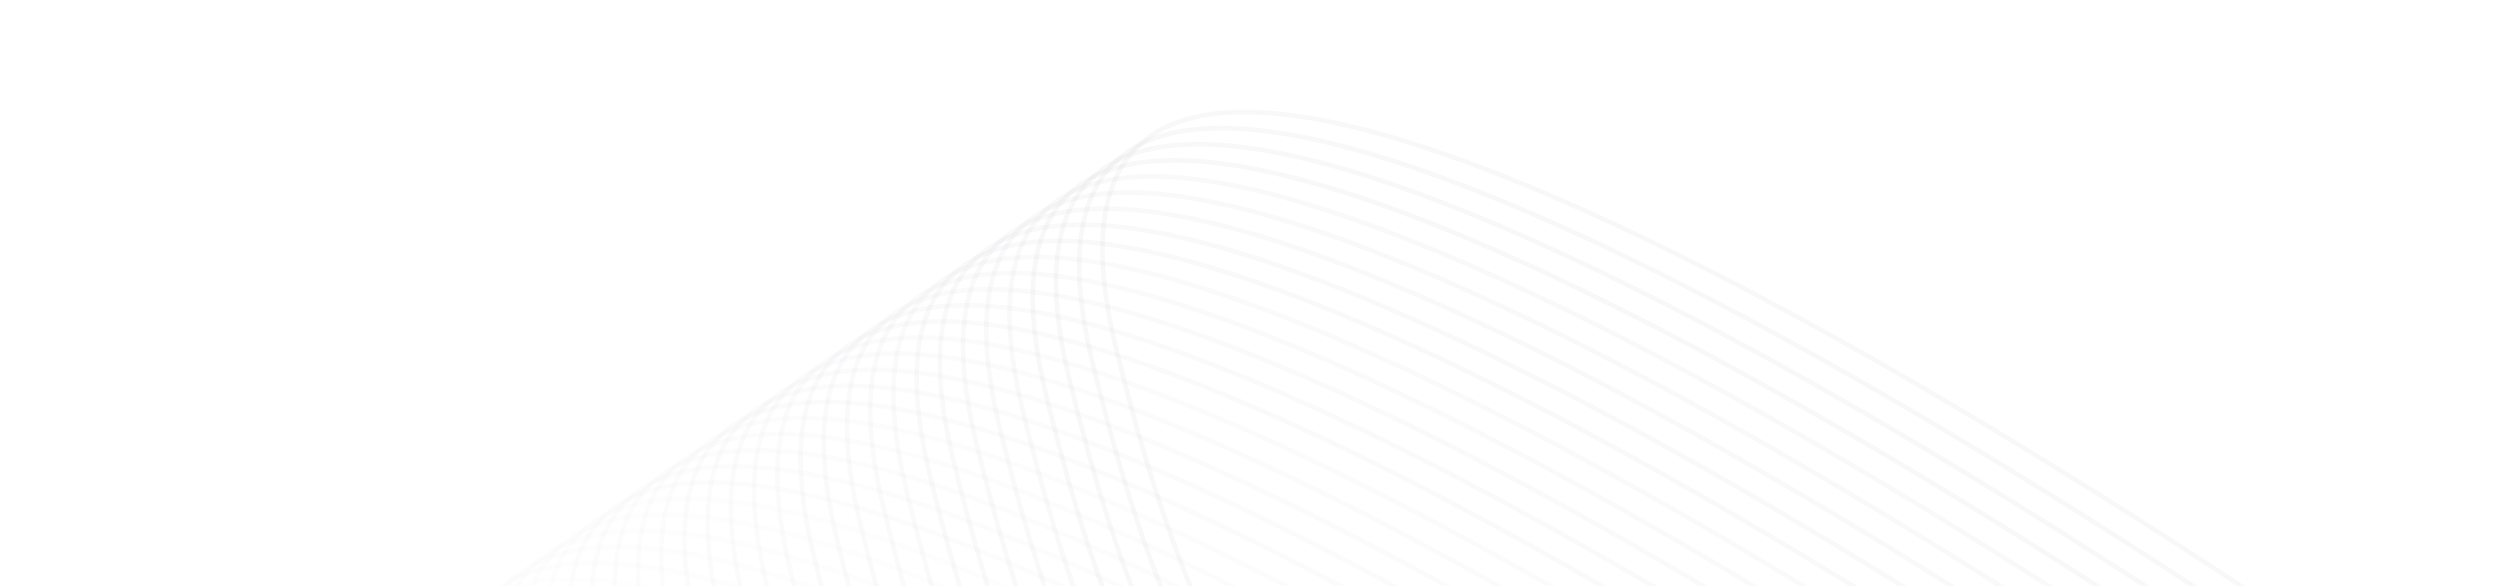 <?xml version="1.0" encoding="UTF-8"?> <svg xmlns="http://www.w3.org/2000/svg" width="1075" height="252" viewBox="0 0 1075 252" fill="none"> <g clip-path="url(#clip0)"> <path opacity="0.026" d="M301.37 647.845C299.079 646.469 296.184 645.695 292.897 645.3C289.605 644.903 285.852 644.88 281.802 645.054C277.749 645.227 273.366 645.6 268.811 646.005C268.302 646.05 267.791 646.096 267.277 646.142C263.191 646.506 258.979 646.882 254.724 647.157C245.139 647.774 235.42 647.869 226.639 646.167C217.868 644.468 210.099 640.991 204.333 634.513C138.195 560.221 113.445 464.797 100.829 414.301C91.758 377.991 93.023 352.879 101.902 336.59C110.738 320.383 127.268 312.654 149.442 311.47C171.637 310.285 199.323 315.676 230.127 325.554C260.916 335.427 294.745 349.756 329.203 366.383C398.118 399.637 469.474 442.046 523.921 476.261C551.142 493.368 574.133 508.423 590.473 519.259C597.228 523.738 602.847 527.496 607.159 530.381C608.062 530.985 608.908 531.55 609.695 532.076C611.966 533.595 613.75 534.784 615.005 535.608C615.632 536.019 616.132 536.343 616.497 536.572C616.679 536.686 616.834 536.781 616.957 536.853C617.05 536.907 617.203 536.995 617.341 537.045C636.621 544.04 658.405 564.253 673.989 590.408C689.561 616.544 698.825 648.419 693.303 678.615C687.785 708.792 668.964 729.311 647.385 737.526C625.81 745.74 601.471 741.674 584.706 722.644C567.599 703.227 553.305 690.411 539.433 681.371C525.551 672.326 512.133 667.09 496.818 662.787C492.732 661.639 488.153 662.207 483.258 663.956C478.36 665.706 473.06 668.669 467.478 672.428C456.897 679.553 445.143 689.65 432.992 700.088C432.328 700.658 431.663 701.23 430.997 701.802C418.113 712.864 404.818 724.16 391.921 732.721C378.999 741.299 366.631 747.023 355.595 747.131C344.66 747.237 336.912 741.944 331.121 733.643C325.298 725.296 321.499 713.958 318.557 702.163C317.089 696.275 315.841 690.301 314.659 684.556C314.555 684.049 314.451 683.543 314.347 683.04C313.281 677.848 312.257 672.866 311.166 668.364C309.969 663.431 308.679 659.025 307.137 655.517C305.607 652.034 303.763 649.282 301.37 647.845Z" stroke="#180F36" stroke-opacity="0.03" stroke-width="2"></path> <path opacity="0.051" d="M311.355 640.92C309.063 639.545 306.168 638.771 302.882 638.375C299.589 637.979 295.837 637.956 291.786 638.129C287.734 638.303 283.351 638.676 278.796 639.081C278.287 639.126 277.776 639.171 277.262 639.217C273.176 639.582 268.964 639.958 264.709 640.232C255.124 640.85 245.405 640.944 236.623 639.243C227.853 637.544 220.084 634.066 214.317 627.589C148.179 553.297 123.43 457.872 110.814 407.376C101.743 371.067 103.008 345.954 111.887 329.666C120.723 313.458 137.252 305.73 159.427 304.546C181.622 303.36 209.308 308.752 240.112 318.63C270.901 328.503 304.73 342.832 339.188 359.459C408.103 392.713 479.459 435.121 533.906 469.337C561.127 486.443 584.117 501.499 600.458 512.334C607.213 516.814 612.832 520.572 617.144 523.456C618.047 524.06 618.893 524.626 619.68 525.152C621.951 526.67 623.735 527.859 624.99 528.683C625.617 529.095 626.117 529.419 626.482 529.648C626.664 529.762 626.819 529.857 626.942 529.928C627.035 529.983 627.188 530.07 627.326 530.121C646.606 537.115 668.39 557.328 683.974 583.484C699.546 609.619 708.81 641.495 703.288 671.691C697.77 701.868 678.949 722.387 657.37 730.602C635.795 738.815 611.456 734.749 594.691 715.72C577.584 696.303 563.29 683.486 549.417 674.447C535.536 665.402 522.118 660.166 506.803 655.863C502.717 654.715 498.138 655.283 493.243 657.031C488.345 658.781 483.045 661.744 477.463 665.503C466.881 672.629 455.128 682.726 442.977 693.164C442.313 693.734 441.648 694.306 440.982 694.878C428.097 705.94 414.803 717.236 401.906 725.797C388.984 734.374 376.616 740.098 365.58 740.206C354.644 740.313 346.897 735.019 341.106 726.719C335.283 718.371 331.484 707.034 328.542 695.238C327.074 689.351 325.825 683.377 324.644 677.632C324.539 677.125 324.436 676.619 324.332 676.115C323.266 670.924 322.242 665.941 321.151 661.44C319.954 656.506 318.664 652.101 317.122 648.592C315.592 645.11 313.748 642.357 311.355 640.92Z" stroke="#180F36" stroke-opacity="0.03" stroke-width="2"></path> <path opacity="0.077" d="M321.339 633.996C319.048 632.62 316.153 631.846 312.867 631.45C309.574 631.054 305.821 631.031 301.771 631.205C297.719 631.378 293.335 631.751 288.781 632.156C288.271 632.201 287.76 632.247 287.247 632.292C283.161 632.657 278.948 633.033 274.694 633.308C265.109 633.925 255.389 634.02 246.608 632.318C237.838 630.619 230.069 627.141 224.302 620.664C158.164 546.372 133.415 450.948 120.799 400.452C111.727 364.142 112.992 339.03 121.872 322.741C130.708 306.534 147.237 298.805 169.412 297.621C191.607 296.436 219.293 301.827 250.097 311.705C280.886 321.578 314.715 335.907 349.173 352.534C418.088 385.788 489.443 428.197 543.891 462.412C571.112 479.519 594.102 494.574 610.442 505.409C617.198 509.889 622.816 513.647 627.128 516.531C628.032 517.136 628.877 517.701 629.664 518.227C631.936 519.745 633.719 520.935 634.975 521.759C635.602 522.17 636.102 522.494 636.467 522.723C636.649 522.837 636.803 522.932 636.926 523.003C637.02 523.058 637.172 523.146 637.31 523.196C656.591 530.191 678.375 550.403 693.959 576.559C709.531 602.695 718.794 634.57 713.273 664.766C707.755 694.943 688.934 715.462 667.354 723.677C645.78 731.891 621.441 727.824 604.676 708.795C587.569 689.378 573.275 676.562 559.402 667.522C545.521 658.477 532.103 653.241 516.788 648.938C512.701 647.79 508.123 648.358 503.228 650.107C498.33 651.857 493.03 654.819 487.447 658.579C476.866 665.704 465.112 675.801 452.962 686.239C452.298 686.809 451.633 687.381 450.966 687.953C438.082 699.015 424.787 710.311 411.89 718.872C398.969 727.45 386.601 733.174 375.564 733.282C364.629 733.388 356.882 728.095 351.091 719.794C345.268 711.446 341.468 700.109 338.527 688.313C337.059 682.426 335.81 676.452 334.628 670.707C334.524 670.2 334.42 669.694 334.317 669.19C333.25 663.999 332.227 659.017 331.135 654.515C329.939 649.582 328.649 645.176 327.107 641.667C325.577 638.185 323.733 635.432 321.339 633.996Z" stroke="#180F36" stroke-opacity="0.03" stroke-width="2"></path> <path opacity="0.103" d="M331.325 627.071C329.033 625.695 326.138 624.921 322.852 624.526C319.559 624.129 315.807 624.106 311.756 624.28C307.704 624.454 303.32 624.826 298.766 625.231C298.257 625.276 297.746 625.322 297.232 625.368C293.146 625.732 288.934 626.108 284.679 626.383C275.094 627.001 265.375 627.095 256.593 625.393C247.823 623.694 240.054 620.217 234.287 613.739C168.149 539.447 143.4 444.023 130.784 393.527C121.713 357.217 122.978 332.105 131.857 315.817C140.693 299.609 157.222 291.88 179.397 290.696C201.592 289.511 229.278 294.902 260.082 304.78C290.871 314.653 324.7 328.983 359.158 345.61C428.073 378.863 499.429 421.272 553.876 455.488C581.097 472.594 604.087 487.649 620.428 498.485C627.183 502.964 632.802 506.722 637.114 509.607C638.017 510.211 638.863 510.776 639.65 511.303C641.921 512.821 643.705 514.01 644.96 514.834C645.587 515.245 646.087 515.569 646.452 515.798C646.634 515.912 646.789 516.007 646.912 516.079C647.005 516.133 647.157 516.221 647.295 516.271C666.576 523.266 688.36 543.479 703.944 569.634C719.516 595.77 728.78 627.645 723.258 657.841C717.74 688.018 698.919 708.537 677.34 716.752C655.765 724.966 631.426 720.9 614.661 701.87C597.554 682.453 583.26 669.637 569.387 660.597C555.506 651.552 542.088 646.316 526.773 642.013C522.687 640.866 518.108 641.433 513.213 643.182C508.315 644.932 503.015 647.895 497.433 651.654C486.851 658.779 475.098 668.876 462.947 679.314C462.283 679.885 461.618 680.456 460.952 681.028C448.067 692.09 434.773 703.386 421.876 711.947C408.954 720.525 396.586 726.249 385.55 726.357C374.614 726.463 366.867 721.17 361.076 712.869C355.253 704.522 351.454 693.184 348.512 681.389C347.044 675.501 345.795 669.527 344.614 663.782C344.509 663.275 344.405 662.769 344.302 662.266C343.236 657.074 342.212 652.092 341.121 647.59C339.924 642.657 338.634 638.251 337.092 634.743C335.562 631.26 333.718 628.508 331.325 627.071Z" stroke="#180F36" stroke-opacity="0.03" stroke-width="2"></path> <path opacity="0.128" d="M341.309 620.146C339.018 618.771 336.123 617.996 332.837 617.601C329.544 617.204 325.791 617.181 321.741 617.355C317.689 617.529 313.305 617.901 308.751 618.306C308.241 618.351 307.73 618.397 307.217 618.443C303.131 618.808 298.918 619.184 294.664 619.458C285.079 620.076 275.359 620.17 266.578 618.469C257.808 616.769 250.039 613.292 244.272 606.814C178.134 532.522 153.385 437.098 140.769 386.602C131.697 350.292 132.962 325.18 141.842 308.892C150.678 292.684 167.207 284.956 189.382 283.771C211.577 282.586 239.262 287.978 270.067 297.856C300.856 307.728 334.685 322.058 369.143 338.685C438.058 371.939 509.413 414.347 563.861 448.563C591.082 465.669 614.072 480.724 630.412 491.56C637.168 496.04 642.786 499.798 647.098 502.682C648.002 503.286 648.847 503.852 649.634 504.378C651.906 505.896 653.689 507.085 654.945 507.909C655.572 508.321 656.072 508.644 656.437 508.873C656.619 508.988 656.773 509.082 656.896 509.154C656.99 509.208 657.142 509.296 657.28 509.346C676.561 516.341 698.345 536.554 713.929 562.709C729.501 588.845 738.764 620.72 733.243 650.916C727.725 681.093 708.904 701.612 687.324 709.828C665.75 718.041 641.411 713.975 624.646 694.946C607.538 675.529 593.244 662.712 579.372 653.673C565.491 644.627 552.073 639.391 536.758 635.089C532.671 633.941 528.093 634.508 523.198 636.257C518.3 638.007 513 640.97 507.417 644.729C496.836 651.854 485.082 661.952 472.932 672.389C472.268 672.96 471.603 673.531 470.936 674.103C458.052 685.165 444.757 696.461 431.86 705.022C418.939 713.6 406.571 719.324 395.534 719.432C384.599 719.539 376.852 714.245 371.061 705.944C365.238 697.597 361.438 686.259 358.497 674.464C357.028 668.577 355.78 662.602 354.598 656.858C354.494 656.35 354.39 655.845 354.287 655.341C353.22 650.15 352.197 645.167 351.105 640.666C349.909 635.732 348.619 631.326 347.077 627.818C345.547 624.335 343.703 621.583 341.309 620.146Z" stroke="#180F36" stroke-opacity="0.03" stroke-width="2"></path> <path opacity="0.154" d="M351.294 613.221C349.003 611.846 346.108 611.071 342.822 610.676C339.529 610.28 335.776 610.256 331.726 610.43C327.673 610.604 323.29 610.977 318.735 611.381C318.226 611.427 317.715 611.472 317.202 611.518C313.116 611.883 308.903 612.259 304.648 612.533C295.064 613.151 285.344 613.245 276.563 611.544C267.793 609.845 260.024 606.367 254.257 599.889C188.119 525.597 163.37 430.173 150.754 379.677C141.682 343.368 142.947 318.255 151.827 301.967C160.663 285.759 177.192 278.031 199.366 276.847C221.562 275.661 249.247 281.053 280.052 290.931C310.84 300.803 344.67 315.133 379.128 331.76C448.043 365.014 519.398 407.422 573.846 441.638C601.067 458.744 624.057 473.8 640.397 484.635C647.153 489.115 652.771 492.873 657.083 495.757C657.986 496.361 658.832 496.927 659.619 497.453C661.89 498.971 663.674 500.16 664.929 500.984C665.556 501.396 666.057 501.719 666.422 501.949C666.604 502.063 666.758 502.157 666.881 502.229C666.975 502.283 667.127 502.371 667.265 502.421C686.546 509.416 708.33 529.629 723.914 555.784C739.485 581.92 748.749 613.795 743.228 643.991C737.709 674.168 718.888 694.688 697.309 702.903C675.735 711.116 651.396 707.05 634.63 688.021C617.523 668.604 603.229 655.787 589.357 646.748C575.476 637.703 562.058 632.466 546.742 628.164C542.656 627.016 538.078 627.584 533.183 629.332C528.285 631.082 522.985 634.045 517.402 637.804C506.821 644.93 495.067 655.027 482.917 665.464C482.253 666.035 481.588 666.606 480.921 667.179C468.037 678.24 454.742 689.536 441.845 698.097C428.923 706.675 416.556 712.399 405.519 712.507C394.584 712.614 386.836 707.32 381.046 699.019C375.223 690.672 371.423 679.335 368.482 667.539C367.013 661.652 365.765 655.678 364.583 649.933C364.479 649.425 364.375 648.92 364.272 648.416C363.205 643.225 362.182 638.242 361.09 633.741C359.894 628.807 358.604 624.402 357.062 620.893C355.531 617.411 353.688 614.658 351.294 613.221Z" stroke="#180F36" stroke-opacity="0.03" stroke-width="2"></path> <path opacity="0.179" d="M361.279 606.297C358.988 604.921 356.093 604.147 352.807 603.752C349.514 603.355 345.761 603.332 341.711 603.506C337.658 603.68 333.275 604.052 328.72 604.457C328.211 604.502 327.7 604.548 327.187 604.594C323.101 604.958 318.888 605.335 314.633 605.609C305.048 606.227 295.329 606.321 286.548 604.62C277.777 602.92 270.008 599.443 264.242 592.965C198.104 518.673 173.354 423.249 160.738 372.753C151.667 336.443 152.932 311.331 161.811 295.043C170.647 278.835 187.177 271.107 209.351 269.922C231.547 268.737 259.232 274.128 290.037 284.006C320.825 293.879 354.655 308.209 389.112 324.836C458.027 358.089 529.383 400.498 583.83 434.714C611.052 451.82 634.042 466.875 650.382 477.711C657.137 482.19 662.756 485.948 667.068 488.833C667.971 489.437 668.817 490.003 669.604 490.529C671.875 492.047 673.659 493.236 674.914 494.06C675.541 494.471 676.041 494.795 676.406 495.024C676.588 495.138 676.743 495.233 676.866 495.305C676.959 495.359 677.112 495.447 677.25 495.497C696.531 502.492 718.315 522.705 733.898 548.86C749.47 574.996 758.734 606.871 753.212 637.067C747.694 667.244 728.873 687.763 707.294 695.979C685.72 704.192 661.381 700.126 644.615 681.097C627.508 661.679 613.214 648.863 599.342 639.824C585.46 630.778 572.042 625.542 556.727 621.24C552.641 620.092 548.062 620.659 543.167 622.408C538.269 624.158 532.969 627.121 527.387 630.88C516.806 638.005 505.052 648.103 492.902 658.54C492.238 659.111 491.572 659.682 490.906 660.254C478.022 671.316 464.727 682.612 451.83 691.173C438.908 699.751 426.541 705.475 415.504 705.583C404.569 705.69 396.821 700.396 391.031 692.095C385.208 683.748 381.408 672.41 378.466 660.615C376.998 654.727 375.75 648.753 374.568 643.008C374.464 642.501 374.36 641.995 374.256 641.492C373.19 636.3 372.167 631.318 371.075 626.816C369.878 621.883 368.589 617.477 367.047 613.969C365.516 610.486 363.673 607.734 361.279 606.297Z" stroke="#180F36" stroke-opacity="0.03" stroke-width="2"></path> <path opacity="0.205" d="M371.264 599.372C368.973 597.997 366.078 597.222 362.792 596.827C359.499 596.431 355.746 596.407 351.696 596.581C347.643 596.755 343.26 597.127 338.705 597.532C338.196 597.577 337.685 597.623 337.172 597.669C333.086 598.034 328.873 598.41 324.618 598.684C315.033 599.302 305.314 599.396 296.533 597.695C287.762 595.995 279.993 592.518 274.227 586.04C208.089 511.748 183.339 416.324 170.723 365.828C161.652 329.518 162.917 304.406 171.797 288.118C180.632 271.91 197.162 264.182 219.336 262.997C241.532 261.812 269.217 267.204 300.022 277.082C330.81 286.954 364.64 301.284 399.097 317.911C468.013 351.165 539.368 393.573 593.815 427.789C621.037 444.895 644.027 459.951 660.367 470.786C667.123 475.266 672.741 479.024 677.053 481.908C677.956 482.512 678.802 483.078 679.589 483.604C681.86 485.122 683.644 486.311 684.899 487.135C685.526 487.547 686.026 487.87 686.391 488.099C686.573 488.214 686.728 488.308 686.851 488.38C686.945 488.434 687.097 488.522 687.235 488.572C706.516 495.567 728.3 515.78 743.883 541.935C759.455 568.071 768.719 599.946 763.197 630.142C757.679 660.319 738.858 680.839 717.279 689.054C695.705 697.267 671.366 693.201 654.6 674.172C637.493 654.755 623.199 641.938 609.327 632.899C595.445 623.853 582.027 618.617 566.712 614.315C562.626 613.167 558.047 613.734 553.153 615.483C548.254 617.233 542.955 620.196 537.372 623.955C526.791 631.081 515.037 641.178 502.887 651.615C502.223 652.186 501.557 652.757 500.891 653.329C488.007 664.391 474.712 675.687 461.815 684.248C448.893 692.826 436.526 698.55 425.489 698.658C414.554 698.765 406.806 693.471 401.016 685.17C395.193 676.823 391.393 665.486 388.451 653.69C386.983 647.803 385.735 641.828 384.553 636.084C384.449 635.576 384.345 635.071 384.241 634.567C383.175 629.376 382.152 624.393 381.06 619.892C379.863 614.958 378.574 610.552 377.032 607.044C375.501 603.562 373.658 600.809 371.264 599.372Z" stroke="#180F36" stroke-opacity="0.03" stroke-width="2"></path> <path opacity="0.231" d="M381.249 592.447C378.958 591.072 376.063 590.298 372.776 589.902C369.484 589.506 365.731 589.483 361.681 589.656C357.628 589.83 353.245 590.203 348.69 590.607C348.181 590.653 347.67 590.698 347.156 590.744C343.071 591.109 338.858 591.485 334.603 591.759C325.018 592.377 315.299 592.471 306.518 590.77C297.747 589.071 289.978 585.593 284.212 579.116C218.074 504.823 193.324 409.399 180.708 358.903C171.637 322.594 172.902 297.481 181.781 281.193C190.617 264.985 207.147 257.257 229.321 256.073C251.517 254.887 279.202 260.279 310.007 270.157C340.795 280.03 374.624 294.359 409.082 310.986C477.997 344.24 549.353 386.648 603.8 420.864C631.021 437.97 654.012 453.026 670.352 463.861C677.107 468.341 682.726 472.099 687.038 474.983C687.941 475.587 688.787 476.153 689.574 476.679C691.845 478.197 693.629 479.386 694.884 480.21C695.511 480.622 696.011 480.946 696.376 481.175C696.558 481.289 696.713 481.383 696.836 481.455C696.929 481.51 697.082 481.597 697.22 481.647C716.5 488.642 738.284 508.855 753.868 535.011C769.44 561.146 778.704 593.021 773.182 623.217C767.664 653.394 748.843 673.914 727.264 682.129C705.689 690.342 681.351 686.276 664.585 667.247C647.478 647.83 633.184 635.013 619.312 625.974C605.43 616.929 592.012 611.692 576.697 607.39C572.611 606.242 568.032 606.81 563.137 608.558C558.239 610.308 552.939 613.271 547.357 617.03C536.776 624.156 525.022 634.253 512.871 644.691C512.207 645.261 511.542 645.833 510.876 646.405C497.992 657.467 484.697 668.762 471.8 677.323C458.878 685.901 446.51 691.625 435.474 691.733C424.539 691.84 416.791 686.546 411 678.245C405.177 669.898 401.378 658.561 398.436 646.765C396.968 640.878 395.72 634.904 394.538 629.159C394.434 628.651 394.33 628.146 394.226 627.642C393.16 622.451 392.136 617.468 391.045 612.967C389.848 608.033 388.558 603.628 387.016 600.119C385.486 596.637 383.642 593.884 381.249 592.447Z" stroke="#180F36" stroke-opacity="0.03" stroke-width="2"></path> <path opacity="0.256" d="M391.234 585.522C388.943 584.147 386.048 583.373 382.761 582.977C379.469 582.581 375.716 582.558 371.666 582.731C367.613 582.905 363.23 583.278 358.675 583.683C358.166 583.728 357.655 583.773 357.141 583.819C353.056 584.184 348.843 584.56 344.588 584.834C335.003 585.452 325.284 585.546 316.503 583.845C307.732 582.146 299.963 578.668 294.197 572.191C228.059 497.899 203.309 402.474 190.693 351.978C181.622 315.669 182.887 290.556 191.766 274.268C200.602 258.06 217.132 250.332 239.306 249.148C261.502 247.962 289.187 253.354 319.991 263.232C350.78 273.105 384.609 287.434 419.067 304.061C487.982 337.315 559.338 379.724 613.785 413.939C641.006 431.045 663.997 446.101 680.337 456.936C687.092 461.416 692.711 465.174 697.023 468.058C697.926 468.662 698.772 469.228 699.559 469.754C701.83 471.272 703.614 472.462 704.869 473.285C705.496 473.697 705.996 474.021 706.361 474.25C706.543 474.364 706.698 474.459 706.821 474.53C706.914 474.585 707.067 474.673 707.205 474.723C726.485 481.717 748.269 501.93 763.853 528.086C779.425 554.221 788.689 586.097 783.167 616.293C777.649 646.47 758.828 666.989 737.249 675.204C715.674 683.417 691.336 679.351 674.57 660.322C657.463 640.905 643.169 628.089 629.297 619.049C615.415 610.004 601.997 604.768 586.682 600.465C582.596 599.317 578.017 599.885 573.122 601.634C568.224 603.383 562.924 606.346 557.342 610.106C546.761 617.231 535.007 627.328 522.856 637.766C522.192 638.336 521.527 638.908 520.861 639.48C507.977 650.542 494.682 661.838 481.785 670.399C468.863 678.976 456.495 684.7 445.459 684.808C434.524 684.915 426.776 679.621 420.985 671.321C415.162 662.973 411.363 651.636 408.421 639.84C406.953 633.953 405.705 627.979 404.523 622.234C404.419 621.727 404.315 621.221 404.211 620.717C403.145 615.526 402.121 610.543 401.03 606.042C399.833 601.109 398.543 596.703 397.001 593.194C395.471 589.712 393.627 586.959 391.234 585.522Z" stroke="#180F36" stroke-opacity="0.03" stroke-width="2"></path> <path opacity="0.282" d="M401.218 578.598C398.927 577.222 396.032 576.448 392.746 576.052C389.453 575.656 385.701 575.633 381.65 575.807C377.598 575.98 373.214 576.353 368.66 576.758C368.151 576.803 367.639 576.849 367.126 576.894C363.04 577.259 358.827 577.635 354.573 577.91C344.988 578.527 335.268 578.622 326.487 576.92C317.717 575.221 309.948 571.744 304.181 565.266C238.043 490.974 213.294 395.55 200.678 345.054C191.606 308.744 192.871 283.632 201.751 267.343C210.587 251.136 227.116 243.407 249.291 242.223C271.486 241.038 299.172 246.429 329.976 256.307C360.765 266.18 394.594 280.509 429.052 297.136C497.967 330.39 569.323 372.799 623.77 407.014C650.991 424.121 673.981 439.176 690.322 450.011C697.077 454.491 702.695 458.249 707.008 461.133C707.911 461.738 708.757 462.303 709.544 462.829C711.815 464.348 713.599 465.537 714.854 466.361C715.481 466.772 715.981 467.096 716.346 467.325C716.528 467.439 716.682 467.534 716.805 467.605C716.899 467.66 717.051 467.748 717.189 467.798C736.47 474.793 758.254 495.005 773.838 521.161C789.41 547.297 798.673 579.172 793.152 609.368C787.634 639.545 768.813 660.064 747.233 668.279C725.659 676.493 701.32 672.426 684.555 653.397C667.448 633.98 653.154 621.164 639.281 612.124C625.4 603.079 611.982 597.843 596.667 593.54C592.581 592.392 588.002 592.96 583.107 594.709C578.209 596.459 572.909 599.421 567.327 603.181C556.745 610.306 544.991 620.403 532.841 630.841C532.177 631.411 531.512 631.983 530.846 632.555C517.961 643.617 504.666 654.913 491.77 663.474C478.848 672.052 466.48 677.776 455.444 677.884C444.508 677.99 436.761 672.697 430.97 664.396C425.147 656.049 421.347 644.711 418.406 632.916C416.938 627.028 415.689 621.054 414.508 615.309C414.403 614.802 414.299 614.296 414.196 613.793C413.13 608.601 412.106 603.619 411.014 599.117C409.818 594.184 408.528 589.778 406.986 586.269C405.456 582.787 403.612 580.035 401.218 578.598Z" stroke="#180F36" stroke-opacity="0.03" stroke-width="2"></path> <path opacity="0.308" d="M411.204 571.673C408.912 570.298 406.017 569.524 402.731 569.128C399.438 568.732 395.686 568.709 391.635 568.882C387.583 569.056 383.2 569.429 378.645 569.833C378.136 569.879 377.625 569.924 377.111 569.97C373.025 570.335 368.813 570.711 364.558 570.985C354.973 571.603 345.254 571.697 336.472 569.996C327.702 568.297 319.933 564.819 314.166 558.342C248.028 484.049 223.279 388.625 210.663 338.129C201.592 301.82 202.857 276.707 211.736 260.419C220.572 244.211 237.101 236.483 259.276 235.299C281.471 234.113 309.157 239.505 339.961 249.383C370.75 259.256 404.579 273.585 439.037 290.212C507.952 323.466 579.308 365.874 633.755 400.09C660.976 417.196 683.966 432.252 700.307 443.087C707.062 447.567 712.681 451.325 716.993 454.209C717.896 454.813 718.742 455.379 719.529 455.905C721.8 457.423 723.584 458.612 724.839 459.436C725.466 459.848 725.966 460.172 726.331 460.401C726.513 460.515 726.668 460.61 726.791 460.681C726.884 460.736 727.037 460.823 727.175 460.873C746.455 467.868 768.239 488.081 783.823 514.237C799.395 540.372 808.659 572.248 803.137 602.444C797.619 632.62 778.798 653.14 757.219 661.355C735.644 669.568 711.305 665.502 694.54 646.473C677.433 627.056 663.139 614.239 649.266 605.2C635.385 596.155 621.967 590.918 606.652 586.616C602.566 585.468 597.987 586.036 593.092 587.784C588.194 589.534 582.894 592.497 577.312 596.256C566.73 603.382 554.977 613.479 542.826 623.917C542.162 624.487 541.497 625.059 540.831 625.631C527.946 636.693 514.652 647.988 501.755 656.55C488.833 665.127 476.465 670.851 465.429 670.959C454.493 671.066 446.746 665.772 440.955 657.472C435.132 649.124 431.333 637.787 428.391 625.991C426.923 620.104 425.674 614.13 424.493 608.385C424.388 607.878 424.285 607.372 424.181 606.868C423.115 601.677 422.091 596.694 421 592.193C419.803 587.259 418.513 582.854 416.971 579.345C415.441 575.863 413.597 573.11 411.204 571.673Z" stroke="#180F36" stroke-opacity="0.03" stroke-width="2"></path> <path opacity="0.333" d="M421.188 564.748C418.897 563.373 416.002 562.599 412.716 562.203C409.423 561.807 405.67 561.784 401.62 561.957C397.568 562.131 393.184 562.504 388.63 562.909C388.12 562.954 387.609 563 387.096 563.045C383.01 563.41 378.797 563.786 374.543 564.06C364.958 564.678 355.238 564.773 346.457 563.071C337.687 561.372 329.918 557.894 324.151 551.417C258.013 477.125 233.264 381.7 220.648 331.205C211.576 294.895 212.841 269.783 221.721 253.494C230.557 237.287 247.086 229.558 269.261 228.374C291.456 227.189 319.142 232.58 349.946 242.458C380.735 252.331 414.564 266.66 449.022 283.287C517.937 316.541 589.292 358.95 643.74 393.165C670.961 410.272 693.951 425.327 710.291 436.162C717.047 440.642 722.665 444.4 726.977 447.284C727.881 447.888 728.726 448.454 729.513 448.98C731.785 450.498 733.568 451.688 734.824 452.512C735.451 452.923 735.951 453.247 736.316 453.476C736.498 453.59 736.652 453.685 736.775 453.756C736.869 453.811 737.021 453.899 737.159 453.949C756.44 460.943 778.224 481.156 793.808 507.312C809.38 533.447 818.643 565.323 813.122 595.519C807.604 625.696 788.783 646.215 767.203 654.43C745.629 662.644 721.29 658.577 704.525 639.548C687.418 620.131 673.124 607.315 659.251 598.275C645.37 589.23 631.952 583.994 616.637 579.691C612.55 578.543 607.972 579.111 603.077 580.86C598.179 582.61 592.879 585.572 587.296 589.332C576.715 596.457 564.961 606.554 552.811 616.992C552.147 617.562 551.482 618.134 550.815 618.706C537.931 629.768 524.636 641.064 511.739 649.625C498.818 658.202 486.45 663.927 475.413 664.034C464.478 664.141 456.731 658.848 450.94 650.547C445.117 642.199 441.317 630.862 438.376 619.066C436.908 613.179 435.659 607.205 434.477 601.46C434.373 600.953 434.269 600.447 434.166 599.943C433.099 594.752 432.076 589.77 430.984 585.268C429.788 580.335 428.498 575.929 426.956 572.42C425.426 568.938 423.582 566.185 421.188 564.748Z" stroke="#180F36" stroke-opacity="0.03" stroke-width="2"></path> <path opacity="0.359" d="M431.173 557.824C428.882 556.448 425.987 555.674 422.701 555.279C419.408 554.882 415.655 554.859 411.605 555.033C407.552 555.206 403.169 555.579 398.614 555.984C398.105 556.029 397.594 556.075 397.081 556.121C392.995 556.485 388.782 556.861 384.527 557.136C374.943 557.753 365.223 557.848 356.442 556.146C347.672 554.447 339.903 550.97 334.136 544.492C267.998 470.2 243.249 374.776 230.633 324.28C221.561 287.97 222.826 262.858 231.706 246.569C240.542 230.362 257.071 222.633 279.245 221.449C301.441 220.264 329.126 225.655 359.931 235.533C390.719 245.406 424.549 259.735 459.007 276.363C527.922 309.616 599.277 352.025 653.725 386.24C680.946 403.347 703.936 418.402 720.276 429.238C727.032 433.717 732.65 437.475 736.962 440.36C737.865 440.964 738.711 441.529 739.498 442.055C741.769 443.574 743.553 444.763 744.808 445.587C745.435 445.998 745.936 446.322 746.301 446.551C746.483 446.665 746.637 446.76 746.76 446.832C746.854 446.886 747.006 446.974 747.144 447.024C766.425 454.019 788.209 474.232 803.793 500.387C819.365 526.523 828.628 558.398 823.107 588.594C817.588 618.771 798.768 639.29 777.188 647.505C755.614 655.719 731.275 651.653 714.509 632.623C697.402 613.206 683.108 600.39 669.236 591.35C655.355 582.305 641.937 577.069 626.621 572.766C622.535 571.618 617.957 572.186 613.062 573.935C608.164 575.685 602.864 578.648 597.281 582.407C586.7 589.532 574.946 599.629 562.796 610.067C562.132 610.637 561.467 611.209 560.8 611.781C547.916 622.843 534.621 634.139 521.724 642.7C508.802 651.278 496.435 657.002 485.398 657.11C474.463 657.216 466.715 651.923 460.925 643.622C455.102 635.275 451.302 623.937 448.361 612.142C446.892 606.254 445.644 600.28 444.462 594.535C444.358 594.028 444.254 593.522 444.151 593.019C443.084 587.827 442.061 582.845 440.969 578.343C439.773 573.41 438.483 569.004 436.941 565.496C435.41 562.013 433.567 559.261 431.173 557.824Z" stroke="#180F36" stroke-opacity="0.03" stroke-width="2"></path> <path opacity="0.385" d="M441.158 550.899C438.867 549.523 435.972 548.749 432.686 548.354C429.393 547.957 425.64 547.934 421.59 548.108C417.537 548.282 413.154 548.654 408.599 549.059C408.09 549.104 407.579 549.15 407.066 549.196C402.98 549.561 398.767 549.937 394.512 550.211C384.928 550.829 375.208 550.923 366.427 549.222C357.657 547.522 349.887 544.045 344.121 537.567C277.983 463.275 253.233 367.851 240.618 317.355C231.546 281.045 232.811 255.933 241.691 239.645C250.526 223.437 267.056 215.709 289.23 214.524C311.426 213.339 339.111 218.73 369.916 228.608C400.704 238.481 434.534 252.811 468.992 269.438C537.907 302.692 609.262 345.1 663.709 379.316C690.931 396.422 713.921 411.477 730.261 422.313C737.017 426.792 742.635 430.55 746.947 433.435C747.85 434.039 748.696 434.605 749.483 435.131C751.754 436.649 753.538 437.838 754.793 438.662C755.42 439.073 755.92 439.397 756.286 439.626C756.467 439.741 756.622 439.835 756.745 439.907C756.839 439.961 756.991 440.049 757.129 440.099C776.41 447.094 798.194 467.307 813.777 493.462C829.349 519.598 838.613 551.473 833.091 581.669C827.573 611.846 808.752 632.365 787.173 640.581C765.599 648.794 741.26 644.728 724.494 625.699C707.387 606.282 693.093 593.465 679.221 584.426C665.339 575.38 651.921 570.144 636.606 565.842C632.52 564.694 627.941 565.261 623.047 567.01C618.148 568.76 612.849 571.723 607.266 575.482C596.685 582.607 584.931 592.705 572.781 603.142C572.117 603.713 571.451 604.284 570.785 604.856C557.901 615.918 544.606 627.214 531.709 635.775C518.787 644.353 506.42 650.077 495.383 650.185C484.448 650.292 476.7 644.998 470.91 636.697C465.087 628.35 461.287 617.012 458.345 605.217C456.877 599.33 455.629 593.355 454.447 587.61C454.343 587.103 454.239 586.597 454.136 586.094C453.069 580.902 452.046 575.92 450.954 571.419C449.758 566.485 448.468 562.079 446.926 558.571C445.395 555.088 443.552 552.336 441.158 550.899Z" stroke="#180F36" stroke-opacity="0.03" stroke-width="2"></path> <path opacity="0.41" d="M451.143 543.974C448.852 542.599 445.957 541.825 442.671 541.429C439.378 541.033 435.625 541.01 431.575 541.183C427.522 541.357 423.139 541.73 418.584 542.134C418.075 542.18 417.564 542.225 417.051 542.271C412.965 542.636 408.752 543.012 404.497 543.286C394.913 543.904 385.193 543.998 376.412 542.297C367.642 540.598 359.873 537.12 354.106 530.643C287.968 456.351 263.219 360.926 250.603 310.43C241.531 274.121 242.796 249.008 251.676 232.72C260.512 216.512 277.041 208.784 299.215 207.6C321.411 206.414 349.096 211.806 379.901 221.684C410.689 231.557 444.519 245.886 478.977 262.513C547.892 295.767 619.247 338.175 673.695 372.391C700.916 389.497 723.906 404.553 740.246 415.388C747.002 419.868 752.62 423.626 756.932 426.51C757.835 427.114 758.681 427.68 759.468 428.206C761.739 429.724 763.523 430.913 764.778 431.737C765.405 432.149 765.906 432.473 766.271 432.702C766.453 432.816 766.607 432.911 766.73 432.982C766.824 433.037 766.976 433.124 767.114 433.174C786.395 440.169 808.179 460.382 823.763 486.538C839.334 512.673 848.598 544.549 843.077 574.745C837.558 604.921 818.737 625.441 797.158 633.656C775.584 641.869 751.245 637.803 734.479 618.774C717.372 599.357 703.078 586.54 689.206 577.501C675.325 568.456 661.907 563.219 646.591 558.917C642.505 557.769 637.927 558.337 633.032 560.085C628.134 561.835 622.834 564.798 617.251 568.557C606.67 575.683 594.916 585.78 582.766 596.218C582.102 596.788 581.437 597.36 580.77 597.932C567.886 608.994 554.591 620.29 541.694 628.851C528.772 637.428 516.405 643.152 505.368 643.26C494.433 643.367 486.685 638.073 480.895 629.773C475.072 621.425 471.272 610.088 468.331 598.292C466.862 592.405 465.614 586.431 464.432 580.686C464.328 580.179 464.224 579.673 464.121 579.169C463.054 573.978 462.031 568.995 460.939 564.494C459.743 559.56 458.453 555.155 456.911 551.646C455.38 548.164 453.537 545.411 451.143 543.974Z" stroke="#180F36" stroke-opacity="0.03" stroke-width="2"></path> <path opacity="0.436" d="M461.128 537.05C458.837 535.674 455.942 534.9 452.656 534.504C449.363 534.108 445.61 534.085 441.56 534.259C437.507 534.432 433.124 534.805 428.569 535.21C428.06 535.255 427.549 535.301 427.036 535.346C422.95 535.711 418.737 536.087 414.482 536.361C404.897 536.979 395.178 537.074 386.397 535.372C377.626 533.673 369.857 530.195 364.091 523.718C297.953 449.426 273.203 354.001 260.587 303.506C251.516 267.196 252.781 242.084 261.66 225.795C270.496 209.588 287.026 201.859 309.2 200.675C331.396 199.49 359.081 204.881 389.886 214.759C420.674 224.632 454.504 238.961 488.961 255.588C557.876 288.842 629.232 331.251 683.679 365.466C710.901 382.573 733.891 397.628 750.231 408.463C756.986 412.943 762.605 416.701 766.917 419.585C767.82 420.189 768.666 420.755 769.453 421.281C771.724 422.799 773.508 423.989 774.763 424.813C775.39 425.224 775.89 425.548 776.255 425.777C776.437 425.891 776.592 425.986 776.715 426.057C776.808 426.112 776.961 426.2 777.099 426.25C796.38 433.244 818.164 453.457 833.747 479.613C849.319 505.748 858.583 537.624 853.061 567.82C847.543 597.997 828.722 618.516 807.143 626.731C785.569 634.945 761.23 630.878 744.464 611.849C727.357 592.432 713.063 579.616 699.191 570.576C685.309 561.531 671.891 556.295 656.576 551.992C652.49 550.844 647.911 551.412 643.016 553.161C638.118 554.911 632.818 557.873 627.236 561.633C616.655 568.758 604.901 578.855 592.751 589.293C592.087 589.863 591.421 590.435 590.755 591.007C577.871 602.069 564.576 613.365 551.679 621.926C538.757 630.503 526.39 636.228 515.353 636.335C504.418 636.442 496.67 631.149 490.88 622.848C485.057 614.5 481.257 603.163 478.315 591.367C476.847 585.48 475.599 579.506 474.417 573.761C474.313 573.254 474.209 572.748 474.105 572.244C473.039 567.053 472.016 562.071 470.924 557.569C469.727 552.636 468.438 548.23 466.896 544.721C465.365 541.239 463.522 538.486 461.128 537.05Z" stroke="#180F36" stroke-opacity="0.03" stroke-width="2"></path> <path opacity="0.462" d="M471.113 530.125C468.822 528.75 465.927 527.975 462.641 527.58C459.348 527.183 455.595 527.16 451.545 527.334C447.492 527.508 443.109 527.88 438.554 528.285C438.045 528.33 437.534 528.376 437.021 528.422C432.935 528.787 428.722 529.163 424.467 529.437C414.882 530.055 405.163 530.149 396.382 528.448C387.611 526.748 379.842 523.271 374.076 516.793C307.938 442.501 283.188 347.077 270.572 296.581C261.501 260.271 262.766 235.159 271.645 218.871C280.481 202.663 297.011 194.935 319.185 193.75C341.381 192.565 369.066 197.957 399.871 207.835C430.659 217.707 464.488 232.037 498.946 248.664C567.861 281.918 639.217 324.326 693.664 358.542C720.885 375.648 743.876 390.703 760.216 401.539C766.971 406.019 772.59 409.777 776.902 412.661C777.805 413.265 778.651 413.831 779.438 414.357C781.709 415.875 783.493 417.064 784.748 417.888C785.375 418.3 785.875 418.623 786.24 418.852C786.422 418.967 786.577 419.061 786.7 419.133C786.793 419.187 786.946 419.275 787.084 419.325C806.364 426.32 828.148 446.533 843.732 472.688C859.304 498.824 868.568 530.699 863.046 560.895C857.528 591.072 838.707 611.591 817.128 619.807C795.553 628.02 771.215 623.954 754.449 604.925C737.342 585.508 723.048 572.691 709.176 563.652C695.294 554.606 681.876 549.37 666.561 545.068C662.475 543.92 657.896 544.487 653.001 546.236C648.103 547.986 642.803 550.949 637.221 554.708C626.64 561.833 614.886 571.931 602.735 582.368C602.071 582.939 601.406 583.51 600.74 584.082C587.856 595.144 574.561 606.44 561.664 615.001C548.742 623.579 536.374 629.303 525.338 629.411C514.403 629.518 506.655 624.224 500.864 615.923C495.042 607.576 491.242 596.238 488.3 584.443C486.832 578.556 485.584 572.581 484.402 566.837C484.298 566.329 484.194 565.824 484.09 565.32C483.024 560.129 482 555.146 480.909 550.645C479.712 545.711 478.422 541.305 476.88 537.797C475.35 534.314 473.506 531.562 471.113 530.125Z" stroke="#180F36" stroke-opacity="0.03" stroke-width="2"></path> <path opacity="0.487" d="M481.098 523.2C478.806 521.825 475.911 521.05 472.625 520.655C469.332 520.259 465.58 520.235 461.529 520.409C457.477 520.583 453.093 520.956 448.539 521.36C448.03 521.406 447.518 521.451 447.005 521.497C442.919 521.862 438.706 522.238 434.452 522.512C424.867 523.13 415.147 523.224 406.366 521.523C397.596 519.824 389.827 516.346 384.06 509.868C317.922 435.576 293.173 340.152 280.557 289.656C271.485 253.347 272.75 228.234 281.63 211.946C290.466 195.738 306.995 188.01 329.17 186.826C351.365 185.64 379.051 191.032 409.855 200.91C440.644 210.782 474.473 225.112 508.931 241.739C577.846 274.993 649.202 317.401 703.649 351.617C730.87 368.723 753.86 383.779 770.201 394.614C776.956 399.094 782.574 402.852 786.887 405.736C787.79 406.34 788.636 406.906 789.423 407.432C791.694 408.95 793.478 410.139 794.733 410.963C795.36 411.375 795.86 411.698 796.225 411.928C796.407 412.042 796.562 412.136 796.685 412.208C796.778 412.262 796.93 412.35 797.068 412.4C816.349 419.395 838.133 439.608 853.717 465.763C869.289 491.899 878.553 523.774 873.031 553.97C867.513 584.147 848.692 604.667 827.112 612.882C805.538 621.095 781.199 617.029 764.434 598C747.327 578.583 733.033 565.766 719.16 556.727C705.279 547.682 691.861 542.445 676.546 538.143C672.46 536.995 667.881 537.563 662.986 539.311C658.088 541.061 652.788 544.024 647.206 547.783C636.624 554.909 624.87 565.006 612.72 575.443C612.056 576.014 611.391 576.585 610.725 577.158C597.84 588.219 584.545 599.515 571.649 608.076C558.727 616.654 546.359 622.378 535.323 622.486C524.387 622.593 516.64 617.299 510.849 608.998C505.026 600.651 501.226 589.314 498.285 577.518C496.817 571.631 495.568 565.657 494.387 559.912C494.282 559.404 494.178 558.899 494.075 558.395C493.009 553.204 491.985 548.221 490.893 543.72C489.697 538.786 488.407 534.381 486.865 530.872C485.335 527.39 483.491 524.637 481.098 523.2Z" stroke="#180F36" stroke-opacity="0.03" stroke-width="2"></path> <path opacity="0.513" d="M491.083 516.276C488.791 514.9 485.896 514.126 482.61 513.73C479.317 513.334 475.565 513.311 471.514 513.485C467.462 513.658 463.079 514.031 458.524 514.436C458.015 514.481 457.504 514.527 456.99 514.572C452.904 514.937 448.692 515.313 444.437 515.588C434.852 516.205 425.133 516.3 416.351 514.598C407.581 512.899 399.812 509.422 394.045 502.944C327.908 428.652 303.158 333.228 290.542 282.732C281.471 246.422 282.736 221.31 291.615 205.021C300.451 188.814 316.98 181.085 339.155 179.901C361.35 178.716 389.036 184.107 419.84 193.985C450.629 203.858 484.458 218.187 518.916 234.814C587.831 268.068 659.187 310.477 713.634 344.692C740.855 361.799 763.845 376.854 780.186 387.689C786.941 392.169 792.56 395.927 796.872 398.811C797.775 399.416 798.621 399.981 799.408 400.507C801.679 402.026 803.463 403.215 804.718 404.039C805.345 404.45 805.845 404.774 806.21 405.003C806.392 405.117 806.547 405.212 806.67 405.283C806.763 405.338 806.916 405.426 807.054 405.476C826.334 412.471 848.118 432.683 863.702 458.839C879.274 484.975 888.538 516.85 883.016 547.046C877.498 577.223 858.677 597.742 837.098 605.957C815.523 614.171 791.184 610.104 774.419 591.075C757.312 571.658 743.018 558.842 729.145 549.802C715.264 540.757 701.846 535.521 686.531 531.218C682.445 530.07 677.866 530.638 672.971 532.387C668.073 534.137 662.773 537.099 657.191 540.859C646.609 547.984 634.856 558.081 622.705 568.519C622.041 569.089 621.376 569.661 620.71 570.233C607.825 581.295 594.531 592.591 581.634 601.152C568.712 609.73 556.344 615.454 545.308 615.562C534.372 615.668 526.625 610.375 520.834 602.074C515.011 593.726 511.212 582.389 508.27 570.593C506.802 564.706 505.554 558.732 504.372 552.987C504.267 552.48 504.164 551.974 504.06 551.471C502.994 546.279 501.97 541.297 500.879 536.795C499.682 531.862 498.392 527.456 496.85 523.947C495.32 520.465 493.476 517.713 491.083 516.276Z" stroke="#180F36" stroke-opacity="0.03" stroke-width="2"></path> <path opacity="0.538" d="M501.067 509.351C498.776 507.975 495.881 507.201 492.595 506.806C489.302 506.409 485.55 506.386 481.499 506.56C477.447 506.734 473.063 507.106 468.509 507.511C468 507.556 467.488 507.602 466.975 507.648C462.889 508.012 458.676 508.389 454.422 508.663C444.837 509.281 435.117 509.375 426.336 507.673C417.566 505.974 409.797 502.497 404.03 496.019C337.892 421.727 313.143 326.303 300.527 275.807C291.455 239.497 292.72 214.385 301.6 198.097C310.436 181.889 326.965 174.16 349.14 172.976C371.335 171.791 399.021 177.182 429.825 187.06C460.614 196.933 494.443 211.263 528.901 227.89C597.816 261.143 669.172 303.552 723.619 337.768C750.84 354.874 773.83 369.929 790.171 380.765C796.926 385.244 802.544 389.002 806.857 391.887C807.76 392.491 808.606 393.057 809.393 393.583C811.664 395.101 813.448 396.29 814.703 397.114C815.33 397.525 815.83 397.849 816.195 398.078C816.377 398.192 816.531 398.287 816.654 398.359C816.748 398.413 816.9 398.501 817.038 398.551C836.319 405.546 858.103 425.759 873.687 451.914C889.259 478.05 898.522 509.925 893.001 540.121C887.483 570.298 868.662 590.817 847.082 599.032C825.508 607.246 801.169 603.18 784.404 584.151C767.297 564.733 753.003 551.917 739.13 542.877C725.249 533.832 711.831 528.596 696.516 524.294C692.43 523.146 687.851 523.713 682.956 525.462C678.058 527.212 672.758 530.175 667.176 533.934C656.594 541.059 644.84 551.156 632.69 561.594C632.026 562.165 631.361 562.736 630.695 563.308C617.81 574.37 604.515 585.666 591.619 594.227C578.697 602.805 566.329 608.529 555.293 608.637C544.357 608.744 536.61 603.45 530.819 595.149C524.996 586.802 521.196 575.464 518.255 563.669C516.787 557.781 515.538 551.807 514.357 546.062C514.252 545.555 514.148 545.049 514.045 544.546C512.979 539.354 511.955 534.372 510.863 529.87C509.667 524.937 508.377 520.531 506.835 517.023C505.305 513.54 503.461 510.788 501.067 509.351Z" stroke="#180F36" stroke-opacity="0.03" stroke-width="2"></path> <path opacity="0.564" d="M511.052 502.426C508.761 501.051 505.866 500.276 502.58 499.881C499.287 499.485 495.534 499.461 491.484 499.635C487.432 499.809 483.048 500.181 478.494 500.586C477.984 500.631 477.473 500.677 476.96 500.723C472.874 501.088 468.661 501.464 464.407 501.738C454.822 502.356 445.102 502.45 436.321 500.749C427.551 499.049 419.782 495.572 414.015 489.094C347.877 414.802 323.128 319.378 310.512 268.882C301.44 232.572 302.705 207.46 311.585 191.172C320.421 174.964 336.95 167.236 359.125 166.051C381.32 164.866 409.006 170.258 439.81 180.136C470.599 190.008 504.428 204.338 538.886 220.965C607.801 254.219 679.156 296.627 733.604 330.843C760.825 347.949 783.815 363.005 800.155 373.84C806.911 378.32 812.529 382.078 816.841 384.962C817.745 385.566 818.59 386.132 819.377 386.658C821.649 388.176 823.432 389.365 824.688 390.189C825.315 390.601 825.815 390.924 826.18 391.153C826.362 391.268 826.516 391.362 826.639 391.434C826.733 391.488 826.885 391.576 827.023 391.626C846.304 398.621 868.088 418.834 883.672 444.989C899.244 471.125 908.507 503 902.986 533.196C897.468 563.373 878.647 583.892 857.067 592.108C835.493 600.321 811.154 596.255 794.389 577.226C777.282 557.809 762.988 544.992 749.115 535.953C735.234 526.907 721.816 521.671 706.501 517.369C702.414 516.221 697.836 516.788 692.941 518.537C688.043 520.287 682.743 523.25 677.16 527.009C666.579 534.134 654.825 544.232 642.675 554.669C642.011 555.24 641.346 555.811 640.679 556.383C627.795 567.445 614.5 578.741 601.603 587.302C588.682 595.88 576.314 601.604 565.277 601.712C554.342 601.819 546.595 596.525 540.804 588.224C534.981 579.877 531.181 568.539 528.24 556.744C526.772 550.857 525.523 544.882 524.341 539.138C524.237 538.63 524.133 538.125 524.03 537.621C522.963 532.43 521.94 527.447 520.848 522.946C519.652 518.012 518.362 513.606 516.82 510.098C515.29 506.615 513.446 503.863 511.052 502.426Z" stroke="#180F36" stroke-opacity="0.03" stroke-width="2"></path> <path opacity="0.59" d="M521.037 495.501C518.746 494.126 515.851 493.352 512.565 492.956C509.272 492.56 505.519 492.537 501.469 492.71C497.416 492.884 493.033 493.257 488.478 493.662C487.969 493.707 487.458 493.752 486.945 493.798C482.859 494.163 478.646 494.539 474.391 494.813C464.807 495.431 455.087 495.525 446.306 493.824C437.536 492.125 429.766 488.647 424 482.17C357.862 407.878 333.112 312.453 320.497 261.958C311.425 225.648 312.69 200.535 321.57 184.247C330.405 168.04 346.935 160.311 369.109 159.127C391.305 157.941 418.99 163.333 449.795 173.211C480.583 183.084 514.413 197.413 548.871 214.04C617.786 247.294 689.141 289.703 743.589 323.918C770.81 341.024 793.8 356.08 810.14 366.915C816.896 371.395 822.514 375.153 826.826 378.037C827.729 378.641 828.575 379.207 829.362 379.733C831.633 381.251 833.417 382.441 834.672 383.264C835.299 383.676 835.799 384 836.165 384.229C836.346 384.343 836.501 384.438 836.624 384.509C836.718 384.564 836.87 384.652 837.008 384.702C856.289 391.696 878.073 411.909 893.657 438.065C909.228 464.2 918.492 496.076 912.971 526.272C907.452 556.449 888.631 576.968 867.052 585.183C845.478 593.396 821.139 589.33 804.373 570.301C787.266 550.884 772.972 538.068 759.1 529.028C745.218 519.983 731.8 514.747 716.485 510.444C712.399 509.296 707.82 509.864 702.926 511.613C698.027 513.362 692.728 516.325 687.145 520.085C676.564 527.21 664.81 537.307 652.66 547.745C651.996 548.315 651.33 548.887 650.664 549.459C637.78 560.521 624.485 571.817 611.588 580.378C598.666 588.955 586.299 594.679 575.262 594.787C564.327 594.894 556.579 589.6 550.789 581.3C544.966 572.952 541.166 561.615 538.224 549.819C536.756 543.932 535.508 537.958 534.326 532.213C534.222 531.706 534.118 531.2 534.015 530.696C532.948 525.505 531.925 520.522 530.833 516.021C529.637 511.088 528.347 506.682 526.805 503.173C525.274 499.691 523.431 496.938 521.037 495.501Z" stroke="#180F36" stroke-opacity="0.03" stroke-width="2"></path> <path opacity="0.615" d="M531.022 488.577C528.731 487.201 525.836 486.427 522.55 486.031C519.257 485.635 515.504 485.612 511.454 485.786C507.401 485.959 503.018 486.332 498.463 486.737C497.954 486.782 497.443 486.828 496.93 486.873C492.844 487.238 488.631 487.614 484.376 487.889C474.791 488.506 465.072 488.601 456.291 486.899C447.52 485.2 439.751 481.723 433.985 475.245C367.847 400.953 343.097 305.529 330.481 255.033C321.41 218.723 322.675 193.611 331.554 177.322C340.39 161.115 356.92 153.386 379.094 152.202C401.29 151.017 428.975 156.408 459.78 166.286C490.568 176.159 524.398 190.488 558.855 207.115C627.77 240.369 699.126 282.778 753.573 316.993C780.795 334.1 803.785 349.155 820.125 359.991C826.88 364.47 832.499 368.228 836.811 371.112C837.714 371.717 838.56 372.282 839.347 372.808C841.618 374.327 843.402 375.516 844.657 376.34C845.284 376.751 845.784 377.075 846.149 377.304C846.331 377.418 846.486 377.513 846.609 377.584C846.702 377.639 846.855 377.727 846.993 377.777C866.273 384.772 888.058 404.984 903.641 431.14C919.213 457.276 928.477 489.151 922.955 519.347C917.437 549.524 898.616 570.043 877.037 578.258C855.462 586.472 831.124 582.405 814.358 563.376C797.251 543.959 782.957 531.143 769.085 522.103C755.203 513.058 741.785 507.822 726.47 503.519C722.384 502.371 717.805 502.939 712.91 504.688C708.012 506.438 702.712 509.4 697.13 513.16C686.549 520.285 674.795 530.382 662.645 540.82C661.98 541.39 661.315 541.962 660.649 542.534C647.765 553.596 634.47 564.892 621.573 573.453C608.651 582.031 596.283 587.755 585.247 587.863C574.312 587.969 566.564 582.676 560.774 574.375C554.951 566.028 551.151 554.69 548.209 542.895C546.741 537.007 545.493 531.033 544.311 525.288C544.207 524.781 544.103 524.275 543.999 523.772C542.933 518.58 541.909 513.598 540.818 509.096C539.621 504.163 538.331 499.757 536.789 496.248C535.259 492.766 533.416 490.014 531.022 488.577Z" stroke="#180F36" stroke-opacity="0.03" stroke-width="2"></path> <path opacity="0.641" d="M541.007 481.652C538.716 480.277 535.821 479.502 532.535 479.107C529.242 478.711 525.489 478.687 521.439 478.861C517.386 479.035 513.003 479.407 508.448 479.812C507.939 479.857 507.428 479.903 506.915 479.949C502.829 480.314 498.616 480.69 494.361 480.964C484.776 481.582 475.057 481.676 466.276 479.975C457.505 478.276 449.736 474.798 443.97 468.32C377.832 394.028 353.082 298.604 340.466 248.108C331.395 211.798 332.66 186.686 341.54 170.398C350.375 154.19 366.905 146.462 389.079 145.277C411.275 144.092 438.96 149.484 469.765 159.362C500.553 169.234 534.383 183.564 568.84 200.191C637.755 233.445 709.111 275.853 763.558 310.069C790.78 327.175 813.77 342.231 830.11 353.066C836.865 357.546 842.484 361.304 846.796 364.188C847.699 364.792 848.545 365.358 849.332 365.884C851.603 367.402 853.387 368.591 854.642 369.415C855.269 369.827 855.769 370.15 856.134 370.38C856.316 370.494 856.471 370.588 856.594 370.66C856.688 370.714 856.84 370.802 856.978 370.852C876.259 377.847 898.043 398.06 913.626 424.215C929.198 450.351 938.462 482.226 932.94 512.422C927.422 542.599 908.601 563.119 887.022 571.334C865.448 579.547 841.109 575.481 824.343 556.452C807.236 537.035 792.942 524.218 779.07 515.179C765.188 506.133 751.77 500.897 736.455 496.595C732.369 495.447 727.79 496.014 722.896 497.763C717.997 499.513 712.697 502.476 707.115 506.235C696.534 513.361 684.78 523.458 672.63 533.895C671.966 534.466 671.3 535.037 670.634 535.609C657.75 546.671 644.455 557.967 631.558 566.528C618.636 575.106 606.269 580.83 595.232 580.938C584.297 581.045 576.549 575.751 570.759 567.45C564.936 559.103 561.136 547.766 558.194 535.97C556.726 530.083 555.478 524.108 554.296 518.364C554.192 517.856 554.088 517.351 553.984 516.847C552.918 511.656 551.895 506.673 550.803 502.172C549.606 497.238 548.317 492.832 546.775 489.324C545.244 485.842 543.401 483.089 541.007 481.652Z" stroke="#180F36" stroke-opacity="0.03" stroke-width="2"></path> <path opacity="0.667" d="M550.992 474.727C548.701 473.352 545.806 472.578 542.52 472.182C539.227 471.786 535.474 471.763 531.424 471.936C527.371 472.11 522.988 472.483 518.433 472.887C517.924 472.933 517.413 472.978 516.9 473.024C512.814 473.389 508.601 473.765 504.346 474.039C494.761 474.657 485.042 474.751 476.261 473.05C467.49 471.351 459.721 467.873 453.955 461.396C387.817 387.103 363.067 291.679 350.451 241.183C341.38 204.874 342.645 179.761 351.525 163.473C360.36 147.265 376.89 139.537 399.064 138.353C421.26 137.167 448.945 142.559 479.75 152.437C510.538 162.31 544.368 176.639 578.825 193.266C647.74 226.52 719.096 268.928 773.543 303.144C800.765 320.25 823.755 335.306 840.095 346.141C846.85 350.621 852.469 354.379 856.781 357.263C857.684 357.867 858.53 358.433 859.317 358.959C861.588 360.477 863.372 361.666 864.627 362.49C865.254 362.902 865.754 363.226 866.119 363.455C866.301 363.569 866.456 363.664 866.579 363.735C866.673 363.79 866.825 363.877 866.963 363.927C886.244 370.922 908.028 391.135 923.611 417.291C939.183 443.426 948.447 475.301 942.925 505.497C937.407 535.674 918.586 556.194 897.007 564.409C875.433 572.622 851.094 568.556 834.328 549.527C817.221 530.11 802.927 517.293 789.055 508.254C775.173 499.209 761.755 493.972 746.44 489.67C742.354 488.522 737.775 489.09 732.88 490.838C727.982 492.588 722.682 495.551 717.1 499.31C706.519 506.436 694.765 516.533 682.615 526.971C681.951 527.541 681.285 528.113 680.619 528.685C667.735 539.747 654.44 551.042 641.543 559.604C628.621 568.181 616.254 573.905 605.217 574.013C594.282 574.12 586.534 568.826 580.744 560.525C574.921 552.178 571.121 540.841 568.179 529.045C566.711 523.158 565.463 517.184 564.281 511.439C564.177 510.931 564.073 510.426 563.969 509.922C562.903 504.731 561.88 499.748 560.788 495.247C559.591 490.313 558.302 485.908 556.76 482.399C555.229 478.917 553.386 476.164 550.992 474.727Z" stroke="#180F36" stroke-opacity="0.03" stroke-width="2"></path> <path opacity="0.692" d="M560.977 467.802C558.686 466.427 555.79 465.653 552.504 465.257C549.212 464.861 545.459 464.838 541.408 465.011C537.356 465.185 532.973 465.558 528.418 465.963C527.909 466.008 527.398 466.053 526.884 466.099C522.798 466.464 518.586 466.84 514.331 467.114C504.746 467.732 495.027 467.826 486.245 466.125C477.475 464.426 469.706 460.948 463.94 454.471C397.802 380.179 373.052 284.754 360.436 234.259C351.365 197.949 352.63 172.836 361.509 156.548C370.345 140.341 386.874 132.612 409.049 131.428C431.244 130.243 458.93 135.634 489.734 145.512C520.523 155.385 554.352 169.714 588.81 186.341C657.725 219.595 729.081 262.004 783.528 296.219C810.749 313.326 833.74 328.381 850.08 339.216C856.835 343.696 862.454 347.454 866.766 350.338C867.669 350.942 868.515 351.508 869.302 352.034C871.573 353.552 873.357 354.742 874.612 355.565C875.239 355.977 875.739 356.301 876.104 356.53C876.286 356.644 876.441 356.739 876.564 356.81C876.657 356.865 876.81 356.953 876.948 357.003C896.228 363.997 918.012 384.21 933.596 410.366C949.168 436.501 958.432 468.377 952.91 498.573C947.392 528.75 928.571 549.269 906.992 557.484C885.417 565.698 861.078 561.631 844.313 542.602C827.206 523.185 812.912 510.369 799.039 501.329C785.158 492.284 771.74 487.048 756.425 482.745C752.339 481.597 747.76 482.165 742.865 483.914C737.967 485.663 732.667 488.626 727.085 492.386C716.504 499.511 704.75 509.608 692.599 520.046C691.935 520.616 691.27 521.188 690.604 521.76C677.72 532.822 664.425 544.118 651.528 552.679C638.606 561.256 626.238 566.981 615.202 567.088C604.266 567.195 596.519 561.901 590.728 553.601C584.905 545.253 581.106 533.916 578.164 522.12C576.696 516.233 575.448 510.259 574.266 504.514C574.161 504.007 574.058 503.501 573.954 502.997C572.888 497.806 571.864 492.823 570.773 488.322C569.576 483.389 568.286 478.983 566.744 475.474C565.214 471.992 563.37 469.239 560.977 467.802Z" stroke="#180F36" stroke-opacity="0.03" stroke-width="2"></path> <path opacity="0.718" d="M570.961 460.878C568.67 459.502 565.775 458.728 562.489 458.332C559.196 457.936 555.444 457.913 551.393 458.087C547.341 458.26 542.957 458.633 538.403 459.038C537.894 459.083 537.382 459.129 536.869 459.174C532.783 459.539 528.57 459.915 524.316 460.19C514.731 460.807 505.011 460.902 496.23 459.2C487.46 457.501 479.691 454.024 473.924 447.546C407.786 373.254 383.037 277.83 370.421 227.334C361.349 191.024 362.614 165.912 371.494 149.623C380.33 133.416 396.859 125.687 419.034 124.503C441.229 123.318 468.915 128.709 499.719 138.587C530.508 148.46 564.337 162.789 598.795 179.416C667.71 212.67 739.065 255.079 793.513 289.294C820.734 306.401 843.724 321.456 860.064 332.292C866.82 336.771 872.438 340.529 876.751 343.414C877.654 344.018 878.499 344.583 879.286 345.109C881.558 346.628 883.341 347.817 884.597 348.641C885.224 349.052 885.724 349.376 886.089 349.605C886.271 349.719 886.425 349.814 886.548 349.886C886.642 349.94 886.794 350.028 886.932 350.078C906.213 357.073 927.997 377.285 943.581 403.441C959.153 429.577 968.416 461.452 962.895 491.648C957.377 521.825 938.556 542.344 916.976 550.559C895.402 558.773 871.063 554.707 854.298 535.677C837.191 516.26 822.897 503.444 809.024 494.404C795.143 485.359 781.725 480.123 766.41 475.82C762.323 474.672 757.745 475.24 752.85 476.989C747.952 478.739 742.652 481.701 737.069 485.461C726.488 492.586 714.734 502.683 702.584 513.121C701.92 513.691 701.255 514.263 700.588 514.835C687.704 525.897 674.409 537.193 661.513 545.754C648.591 554.332 636.223 560.056 625.186 560.164C614.251 560.27 606.504 554.977 600.713 546.676C594.89 538.329 591.09 526.991 588.149 515.196C586.681 509.308 585.432 503.334 584.251 497.589C584.146 497.082 584.042 496.576 583.939 496.073C582.873 490.881 581.849 485.899 580.757 481.397C579.561 476.464 578.271 472.058 576.729 468.549C575.199 465.067 573.355 462.315 570.961 460.878Z" stroke="#180F36" stroke-opacity="0.03" stroke-width="2"></path> <path opacity="0.744" d="M580.946 453.953C578.655 452.578 575.76 451.804 572.474 451.408C569.181 451.012 565.429 450.989 561.378 451.162C557.326 451.336 552.942 451.709 548.388 452.113C547.879 452.159 547.367 452.204 546.854 452.25C542.768 452.615 538.555 452.991 534.301 453.265C524.716 453.883 514.996 453.977 506.215 452.276C497.445 450.577 489.676 447.099 483.909 440.622C417.771 366.33 393.022 270.905 380.406 220.409C371.334 184.1 372.599 158.987 381.479 142.699C390.315 126.491 406.844 118.763 429.019 117.579C451.214 116.393 478.9 121.785 509.704 131.663C540.493 141.536 574.322 155.865 608.78 172.492C677.695 205.746 749.051 248.154 803.498 282.37C830.719 299.476 853.709 314.532 870.05 325.367C876.805 329.847 882.423 333.605 886.736 336.489C887.639 337.093 888.485 337.659 889.272 338.185C891.543 339.703 893.327 340.892 894.582 341.716C895.209 342.128 895.709 342.452 896.074 342.681C896.256 342.795 896.411 342.89 896.534 342.961C896.627 343.016 896.779 343.103 896.917 343.153C916.198 350.148 937.982 370.361 953.566 396.517C969.138 422.652 978.402 454.528 972.88 484.724C967.362 514.901 948.541 535.42 926.961 543.635C905.387 551.848 881.048 547.782 864.283 528.753C847.176 509.336 832.882 496.519 819.009 487.48C805.128 478.435 791.71 473.198 776.395 468.896C772.309 467.748 767.73 468.316 762.835 470.064C757.937 471.814 752.637 474.777 747.055 478.536C736.473 485.662 724.719 495.759 712.569 506.197C711.905 506.767 711.24 507.339 710.574 507.911C697.689 518.973 684.394 530.269 671.498 538.83C658.576 547.407 646.208 553.131 635.172 553.239C624.236 553.346 616.489 548.052 610.698 539.752C604.875 531.404 601.075 520.067 598.134 508.271C596.666 502.384 595.417 496.41 594.236 490.665C594.131 490.158 594.027 489.652 593.924 489.148C592.858 483.957 591.834 478.974 590.742 474.473C589.546 469.539 588.256 465.134 586.714 461.625C585.184 458.143 583.34 455.39 580.946 453.953Z" stroke="#180F36" stroke-opacity="0.03" stroke-width="2"></path> <path opacity="0.769" d="M590.931 447.029C588.64 445.653 585.745 444.879 582.459 444.483C579.166 444.087 575.414 444.064 571.363 444.238C567.311 444.411 562.927 444.784 558.373 445.189C557.864 445.234 557.352 445.28 556.839 445.325C552.753 445.69 548.54 446.066 544.286 446.34C534.701 446.958 524.981 447.053 516.2 445.351C507.43 443.652 499.661 440.174 493.894 433.697C427.756 359.405 403.007 263.98 390.391 213.485C381.319 177.175 382.584 152.063 391.464 135.774C400.3 119.567 416.829 111.838 439.004 110.654C461.199 109.469 488.885 114.86 519.689 124.738C550.478 134.611 584.307 148.94 618.765 165.567C687.68 198.821 759.035 241.23 813.483 275.445C840.704 292.552 863.694 307.607 880.034 318.442C886.79 322.922 892.408 326.68 896.72 329.564C897.624 330.168 898.469 330.734 899.256 331.26C901.528 332.778 903.311 333.968 904.567 334.792C905.194 335.203 905.694 335.527 906.059 335.756C906.241 335.87 906.395 335.965 906.518 336.036C906.612 336.091 906.764 336.179 906.902 336.229C926.183 343.223 947.967 363.436 963.551 389.592C979.123 415.727 988.386 447.603 982.865 477.799C977.347 507.976 958.526 528.495 936.946 536.71C915.372 544.924 891.033 540.857 874.268 521.828C857.161 502.411 842.867 489.595 828.994 480.555C815.113 471.51 801.695 466.274 786.38 461.971C782.293 460.823 777.715 461.391 772.82 463.14C767.922 464.89 762.622 467.852 757.039 471.612C746.458 478.737 734.704 488.834 722.554 499.272C721.89 499.842 721.225 500.414 720.558 500.986C707.674 512.048 694.379 523.344 681.482 531.905C668.561 540.482 656.193 546.207 645.156 546.314C634.221 546.421 626.474 541.128 620.683 532.827C614.86 524.479 611.06 513.142 608.119 501.346C606.651 495.459 605.402 489.485 604.221 483.74C604.116 483.233 604.012 482.727 603.909 482.223C602.842 477.032 601.819 472.05 600.727 467.548C599.531 462.615 598.241 458.209 596.699 454.7C595.169 451.218 593.325 448.465 590.931 447.029Z" stroke="#180F36" stroke-opacity="0.03" stroke-width="2"></path> <path opacity="0.795" d="M600.916 440.103C598.625 438.728 595.73 437.954 592.444 437.558C589.151 437.162 585.398 437.139 581.348 437.312C577.295 437.486 572.912 437.859 568.357 438.264C567.848 438.309 567.337 438.354 566.824 438.4C562.738 438.765 558.525 439.141 554.271 439.415C544.686 440.033 534.966 440.127 526.185 438.426C517.415 436.727 509.646 433.249 503.879 426.772C437.741 352.48 412.992 257.055 400.376 206.56C391.304 170.25 392.569 145.137 401.449 128.849C410.285 112.642 426.814 104.913 448.988 103.729C471.184 102.544 498.869 107.935 529.674 117.813C560.462 127.686 594.292 142.015 628.75 158.642C697.665 191.896 769.02 234.305 823.468 268.52C850.689 285.627 873.679 300.682 890.019 311.517C896.775 315.997 902.393 319.755 906.705 322.639C907.608 323.243 908.454 323.809 909.241 324.335C911.512 325.853 913.296 327.043 914.552 327.866C915.179 328.278 915.679 328.602 916.044 328.831C916.226 328.945 916.38 329.04 916.503 329.111C916.597 329.166 916.749 329.254 916.887 329.304C936.168 336.298 957.952 356.511 973.536 382.667C989.108 408.802 998.371 440.678 992.85 470.874C987.331 501.051 968.511 521.57 946.931 529.785C925.357 537.999 901.018 533.932 884.253 514.903C867.145 495.486 852.851 482.67 838.979 473.63C825.098 464.585 811.68 459.349 796.364 455.046C792.278 453.898 787.7 454.466 782.805 456.215C777.907 457.965 772.607 460.927 767.024 464.687C756.443 471.812 744.689 481.909 732.539 492.347C731.875 492.917 731.21 493.489 730.543 494.061C717.659 505.123 704.364 516.419 691.467 524.98C678.546 533.557 666.178 539.282 655.141 539.389C644.206 539.496 636.459 534.202 630.668 525.902C624.845 517.554 621.045 506.217 618.104 494.421C616.635 488.534 615.387 482.56 614.205 476.815C614.101 476.308 613.997 475.802 613.894 475.298C612.827 470.107 611.804 465.124 610.712 460.623C609.516 455.69 608.226 451.284 606.684 447.775C605.153 444.293 603.31 441.54 600.916 440.103Z" stroke="#180F36" stroke-opacity="0.03" stroke-width="2"></path> <path opacity="0.821" d="M610.901 433.179C608.61 431.804 605.715 431.029 602.429 430.634C599.136 430.237 595.383 430.214 591.333 430.388C587.28 430.562 582.897 430.934 578.342 431.339C577.833 431.384 577.322 431.43 576.809 431.476C572.723 431.841 568.51 432.217 564.255 432.491C554.67 433.109 544.951 433.203 536.17 431.502C527.399 429.802 519.63 426.325 513.864 419.847C447.726 345.555 422.976 250.131 410.36 199.635C401.289 163.325 402.554 138.213 411.434 121.925C420.269 105.717 436.799 97.989 458.973 96.804C481.169 95.619 508.854 101.011 539.659 110.888C570.447 120.761 604.277 135.091 638.734 151.718C707.65 184.972 779.005 227.38 833.452 261.596C860.674 278.702 883.664 293.757 900.004 304.593C906.76 309.072 912.378 312.83 916.69 315.715C917.593 316.319 918.439 316.885 919.226 317.411C921.497 318.929 923.281 320.118 924.536 320.942C925.163 321.353 925.663 321.677 926.028 321.906C926.21 322.021 926.365 322.115 926.488 322.187C926.582 322.241 926.734 322.329 926.872 322.379C946.153 329.374 967.937 349.587 983.52 375.742C999.092 401.878 1008.36 433.753 1002.83 463.949C997.316 494.126 978.495 514.645 956.916 522.861C935.342 531.074 911.003 527.008 894.237 507.979C877.13 488.562 862.836 475.745 848.964 466.706C835.082 457.66 821.664 452.424 806.349 448.122C802.263 446.974 797.684 447.541 792.79 449.29C787.891 451.04 782.592 454.003 777.009 457.762C766.428 464.887 754.674 474.985 742.524 485.422C741.86 485.993 741.194 486.564 740.528 487.136C727.644 498.198 714.349 509.494 701.452 518.055C688.53 526.633 676.163 532.357 665.126 532.465C654.191 532.572 646.443 527.278 640.653 518.977C634.83 510.63 631.03 499.292 628.088 487.497C626.62 481.61 625.372 475.635 624.19 469.89C624.086 469.383 623.982 468.877 623.878 468.374C622.812 463.182 621.789 458.2 620.697 453.699C619.5 448.765 618.211 444.359 616.669 440.851C615.138 437.368 613.295 434.616 610.901 433.179Z" stroke="#180F36" stroke-opacity="0.03" stroke-width="2"></path> <path opacity="0.846" d="M620.886 426.254C618.595 424.879 615.7 424.105 612.414 423.709C609.121 423.313 605.368 423.29 601.318 423.463C597.265 423.637 592.882 424.01 588.327 424.414C587.818 424.46 587.307 424.505 586.794 424.551C582.708 424.916 578.495 425.292 574.24 425.566C564.656 426.184 554.936 426.278 546.155 424.577C537.385 422.878 529.615 419.4 523.849 412.923C457.711 338.631 432.961 243.206 420.346 192.71C411.274 156.401 412.539 131.288 421.419 115C430.254 98.792 446.784 91.064 468.958 89.88C491.154 88.694 518.839 94.086 549.644 103.964C580.432 113.837 614.262 128.166 648.72 144.793C717.635 178.047 788.99 220.455 843.438 254.671C870.659 271.777 893.649 286.833 909.989 297.668C916.745 302.148 922.363 305.906 926.675 308.79C927.578 309.394 928.424 309.96 929.211 310.486C931.482 312.004 933.266 313.193 934.521 314.017C935.148 314.429 935.648 314.753 936.014 314.982C936.195 315.096 936.35 315.191 936.473 315.262C936.567 315.317 936.719 315.404 936.857 315.455C956.138 322.449 977.922 342.662 993.506 368.818C1009.08 394.953 1018.34 426.829 1012.82 457.025C1007.3 487.202 988.48 507.721 966.901 515.936C945.327 524.149 920.988 520.083 904.222 501.054C887.115 481.637 872.821 468.82 858.949 459.781C845.067 450.736 831.649 445.499 816.334 441.197C812.248 440.049 807.669 440.617 802.775 442.365C797.876 444.115 792.577 447.078 786.994 450.837C776.413 457.963 764.659 468.06 752.509 478.498C751.845 479.068 751.179 479.64 750.513 480.212C737.629 491.274 724.334 502.57 711.437 511.131C698.515 519.708 686.148 525.432 675.111 525.54C664.176 525.647 656.428 520.353 650.638 512.053C644.815 503.705 641.015 492.368 638.073 480.572C636.605 474.685 635.357 468.711 634.175 462.966C634.071 462.459 633.967 461.953 633.864 461.449C632.797 456.258 631.774 451.275 630.682 446.774C629.486 441.84 628.196 437.435 626.654 433.926C625.123 430.444 623.28 427.691 620.886 426.254Z" stroke="#180F36" stroke-opacity="0.03" stroke-width="2"></path> <path opacity="0.872" d="M630.871 419.33C628.58 417.954 625.685 417.18 622.399 416.784C619.106 416.388 615.353 416.365 611.303 416.539C607.25 416.712 602.867 417.085 598.312 417.49C597.803 417.535 597.292 417.581 596.779 417.626C592.693 417.991 588.48 418.367 584.225 418.641C574.64 419.259 564.921 419.354 556.14 417.652C547.369 415.953 539.6 412.475 533.834 405.998C467.696 331.706 442.946 236.281 430.33 185.786C421.259 149.476 422.524 124.364 431.404 108.075C440.239 91.868 456.769 84.139 478.943 82.955C501.139 81.77 528.824 87.161 559.629 97.039C590.417 106.912 624.247 121.241 658.704 137.868C727.619 171.122 798.975 213.531 853.422 247.746C880.644 264.853 903.634 279.908 919.974 290.743C926.73 295.223 932.348 298.981 936.66 301.865C937.563 302.47 938.409 303.035 939.196 303.561C941.467 305.079 943.251 306.269 944.506 307.093C945.133 307.504 945.633 307.828 945.998 308.057C946.18 308.171 946.335 308.266 946.458 308.337C946.552 308.392 946.704 308.48 946.842 308.53C966.123 315.524 987.907 335.737 1003.49 361.893C1019.06 388.028 1028.33 419.904 1022.8 450.1C1017.29 480.277 998.465 500.796 976.886 509.011C955.312 517.225 930.973 513.158 914.207 494.129C897.1 474.712 882.806 461.896 868.934 452.856C855.052 443.811 841.634 438.575 826.319 434.272C822.233 433.124 817.654 433.692 812.76 435.441C807.861 437.191 802.562 440.153 796.979 443.913C786.398 451.038 774.644 461.135 762.494 471.573C761.83 472.143 761.164 472.715 760.498 473.287C747.614 484.349 734.319 495.645 721.422 504.206C708.5 512.784 696.133 518.508 685.096 518.616C674.161 518.722 666.413 513.429 660.623 505.128C654.8 496.78 651 485.443 648.058 473.647C646.59 467.76 645.342 461.786 644.16 456.041C644.056 455.534 643.952 455.028 643.848 454.524C642.782 449.333 641.759 444.351 640.667 439.849C639.47 434.916 638.181 430.51 636.639 427.001C635.108 423.519 633.265 420.766 630.871 419.33Z" stroke="#180F36" stroke-opacity="0.03" stroke-width="2"></path> <path opacity="0.897" d="M640.856 412.405C638.565 411.03 635.67 410.255 632.383 409.86C629.091 409.464 625.338 409.44 621.288 409.614C617.235 409.788 612.852 410.16 608.297 410.565C607.788 410.61 607.277 410.656 606.763 410.702C602.677 411.067 598.465 411.443 594.21 411.717C584.625 412.335 574.906 412.429 566.124 410.728C557.354 409.028 549.585 405.551 543.819 399.073C477.681 324.781 452.931 229.357 440.315 178.861C431.244 142.551 432.509 117.439 441.388 101.151C450.224 84.943 466.754 77.215 488.928 76.03C511.123 74.845 538.809 80.237 569.613 90.115C600.402 99.987 634.231 114.317 668.689 130.944C737.604 164.198 808.96 206.606 863.407 240.822C890.628 257.928 913.619 272.984 929.959 283.819C936.714 288.299 942.333 292.057 946.645 294.941C947.548 295.545 948.394 296.111 949.181 296.637C951.452 298.155 953.236 299.344 954.491 300.168C955.118 300.58 955.618 300.903 955.983 301.132C956.165 301.247 956.32 301.341 956.443 301.413C956.536 301.467 956.689 301.555 956.827 301.605C976.107 308.6 997.891 328.813 1013.48 354.968C1029.05 381.104 1038.31 412.979 1032.79 443.175C1027.27 473.352 1008.45 493.871 986.871 502.087C965.296 510.3 940.957 506.234 924.192 487.205C907.085 467.788 892.791 454.971 878.918 445.932C865.037 436.886 851.619 431.65 836.304 427.348C832.218 426.2 827.639 426.767 822.744 428.516C817.846 430.266 812.546 433.229 806.964 436.988C796.383 444.113 784.629 454.211 772.478 464.648C771.814 465.219 771.149 465.79 770.483 466.362C757.599 477.424 744.304 488.72 731.407 497.281C718.485 505.859 706.117 511.583 695.081 511.691C684.145 511.798 676.398 506.504 670.607 498.203C664.784 489.856 660.985 478.518 658.043 466.723C656.575 460.836 655.327 454.861 654.145 449.117C654.04 448.609 653.937 448.104 653.833 447.6C652.767 442.409 651.743 437.426 650.652 432.925C649.455 427.991 648.165 423.585 646.623 420.077C645.093 416.594 643.249 413.842 640.856 412.405Z" stroke="#180F36" stroke-opacity="0.03" stroke-width="2"></path> <path opacity="0.923" d="M650.841 405.48C648.549 404.105 645.654 403.33 642.368 402.935C639.075 402.539 635.323 402.515 631.272 402.689C627.22 402.863 622.836 403.236 618.282 403.64C617.773 403.686 617.261 403.731 616.748 403.777C612.662 404.142 608.45 404.518 604.195 404.792C594.61 405.41 584.891 405.504 576.109 403.803C567.339 402.104 559.57 398.626 553.803 392.149C487.665 317.856 462.916 222.432 450.3 171.936C441.229 135.627 442.493 110.514 451.373 94.226C460.209 78.018 476.738 70.29 498.913 69.106C521.108 67.92 548.794 73.312 579.598 83.19C610.387 93.062 644.216 107.392 678.674 124.019C747.589 157.273 818.945 199.681 873.392 233.897C900.613 251.003 923.603 266.059 939.944 276.894C946.699 281.374 952.317 285.132 956.63 288.016C957.533 288.62 958.379 289.186 959.166 289.712C961.437 291.23 963.221 292.419 964.476 293.243C965.103 293.655 965.603 293.978 965.968 294.208C966.15 294.322 966.305 294.416 966.428 294.488C966.521 294.543 966.673 294.63 966.811 294.68C986.092 301.675 1007.88 321.888 1023.46 348.044C1039.03 374.179 1048.3 406.054 1042.77 436.25C1037.26 466.427 1018.43 486.947 996.856 495.162C975.281 503.375 950.942 499.309 934.177 480.28C917.07 460.863 902.776 448.046 888.903 439.007C875.022 429.962 861.604 424.725 846.289 420.423C842.203 419.275 837.624 419.843 832.729 421.591C827.831 423.341 822.531 426.304 816.949 430.063C806.367 437.189 794.614 447.286 782.463 457.724C781.799 458.294 781.134 458.865 780.468 459.438C767.583 470.499 754.289 481.795 741.392 490.356C728.47 498.934 716.102 504.658 705.066 504.766C694.13 504.873 686.383 499.579 680.592 491.278C674.769 482.931 670.97 471.594 668.028 459.798C666.56 453.911 665.311 447.937 664.13 442.192C664.025 441.684 663.921 441.179 663.818 440.675C662.752 435.484 661.728 430.501 660.637 426C659.44 421.066 658.15 416.661 656.608 413.152C655.078 409.67 653.234 406.917 650.841 405.48Z" stroke="#180F36" stroke-opacity="0.03" stroke-width="2"></path> <path opacity="0.949" d="M660.826 398.555C658.535 397.18 655.639 396.406 652.353 396.01C649.061 395.614 645.308 395.591 641.257 395.764C637.205 395.938 632.822 396.311 628.267 396.716C627.758 396.761 627.247 396.806 626.733 396.852C622.647 397.217 618.435 397.593 614.18 397.867C604.595 398.485 594.876 398.579 586.094 396.878C577.324 395.179 569.555 391.701 563.789 385.224C497.651 310.932 472.901 215.507 460.285 165.011C451.214 128.702 452.479 103.589 461.358 87.301C470.194 71.094 486.723 63.365 508.898 62.181C531.093 60.995 558.779 66.387 589.583 76.265C620.372 86.138 654.201 100.467 688.659 117.094C757.574 150.348 828.93 192.756 883.377 226.972C910.598 244.078 933.589 259.134 949.929 269.969C956.684 274.449 962.303 278.207 966.615 281.091C967.518 281.695 968.364 282.261 969.151 282.787C971.422 284.305 973.206 285.494 974.461 286.318C975.088 286.73 975.588 287.054 975.953 287.283C976.135 287.397 976.29 287.492 976.413 287.563C976.506 287.618 976.659 287.705 976.797 287.756C996.077 294.75 1017.86 314.963 1033.45 341.119C1049.02 367.254 1058.28 399.13 1052.76 429.326C1047.24 459.503 1028.42 480.022 1006.84 488.237C985.266 496.45 960.927 492.384 944.162 473.355C927.055 453.938 912.761 441.121 898.888 432.082C885.007 423.037 871.589 417.801 856.274 413.498C852.188 412.35 847.609 412.918 842.714 414.666C837.816 416.416 832.516 419.379 826.934 423.138C816.353 430.264 804.599 440.361 792.448 450.799C791.784 451.369 791.119 451.941 790.453 452.513C777.569 463.575 764.274 474.871 751.377 483.432C738.455 492.009 726.087 497.733 715.051 497.841C704.115 497.948 696.368 492.654 690.577 484.354C684.754 476.006 680.955 464.669 678.013 452.873C676.545 446.986 675.297 441.012 674.115 435.267C674.01 434.76 673.907 434.254 673.803 433.75C672.737 428.559 671.713 423.576 670.622 419.075C669.425 414.141 668.135 409.736 666.593 406.227C665.063 402.745 663.219 399.992 660.826 398.555Z" stroke="#180F36" stroke-opacity="0.03" stroke-width="2"></path> <path opacity="0.974" d="M670.811 391.631C668.519 390.255 665.624 389.481 662.338 389.086C659.045 388.689 655.293 388.666 651.242 388.84C647.19 389.014 642.806 389.386 638.252 389.791C637.743 389.836 637.231 389.882 636.718 389.928C632.632 390.292 628.419 390.669 624.165 390.943C614.58 391.561 604.861 391.655 596.079 389.953C587.309 388.254 579.54 384.777 573.773 378.299C507.635 304.007 482.886 208.583 470.27 158.087C461.198 121.777 462.463 96.665 471.343 80.377C480.179 64.169 496.708 56.441 518.883 55.256C541.078 54.071 568.764 59.462 599.568 69.34C630.357 79.213 664.186 93.543 698.644 110.17C767.559 143.423 838.915 185.832 893.362 220.048C920.583 237.154 943.573 252.209 959.914 263.045C966.669 267.524 972.287 271.282 976.6 274.167C977.503 274.771 978.349 275.337 979.136 275.863C981.407 277.381 983.191 278.57 984.446 279.394C985.073 279.805 985.573 280.129 985.938 280.358C986.12 280.472 986.275 280.567 986.398 280.639C986.491 280.693 986.643 280.781 986.781 280.831C1006.06 287.826 1027.85 308.039 1043.43 334.194C1059 360.33 1068.27 392.205 1062.74 422.401C1057.23 452.578 1038.4 473.097 1016.83 481.313C995.251 489.526 970.912 485.46 954.147 466.431C937.04 447.013 922.746 434.197 908.873 425.158C894.992 416.112 881.574 410.876 866.259 406.574C862.173 405.426 857.594 405.993 852.699 407.742C847.801 409.492 842.501 412.455 836.919 416.214C826.337 423.339 814.583 433.437 802.433 443.874C801.769 444.445 801.104 445.016 800.438 445.588C787.553 456.65 774.258 467.946 761.362 476.507C748.44 485.085 736.072 490.809 725.036 490.917C714.1 491.024 706.353 485.73 700.562 477.429C694.739 469.082 690.94 457.744 687.998 445.949C686.53 440.061 685.281 434.087 684.1 428.342C683.995 427.835 683.891 427.329 683.788 426.826C682.722 421.634 681.698 416.652 680.606 412.15C679.41 407.217 678.12 402.811 676.578 399.303C675.048 395.82 673.204 393.068 670.811 391.631Z" stroke="#180F36" stroke-opacity="0.03" stroke-width="2"></path> <path d="M680.796 384.706C678.504 383.331 675.609 382.556 672.323 382.161C669.03 381.765 665.278 381.741 661.227 381.915C657.175 382.089 652.792 382.461 648.237 382.866C647.728 382.911 647.217 382.957 646.703 383.003C642.617 383.368 638.405 383.744 634.15 384.018C624.565 384.636 614.846 384.73 606.064 383.029C597.294 381.329 589.525 377.852 583.758 371.374C517.621 297.082 492.871 201.658 480.255 151.162C471.184 114.852 472.449 89.74 481.328 73.452C490.164 57.244 506.693 49.516 528.868 48.331C551.063 47.146 578.749 52.538 609.553 62.416C640.342 72.288 674.171 86.618 708.629 103.245C777.544 136.499 848.9 178.907 903.347 213.123C930.568 230.229 953.559 245.285 969.899 256.12C976.654 260.6 982.273 264.358 986.585 267.242C987.488 267.846 988.334 268.412 989.121 268.938C991.392 270.456 993.176 271.645 994.431 272.469C995.058 272.881 995.558 273.204 995.923 273.433C996.105 273.548 996.26 273.642 996.383 273.714C996.476 273.768 996.629 273.856 996.767 273.906C1016.05 280.901 1037.83 301.114 1053.42 327.269C1068.99 353.405 1078.25 385.28 1072.73 415.476C1067.21 445.653 1048.39 466.172 1026.81 474.388C1005.24 482.601 980.897 478.535 964.132 459.506C947.025 440.089 932.731 427.272 918.858 418.233C904.977 409.187 891.559 403.951 876.244 399.649C872.158 398.501 867.579 399.068 862.684 400.817C857.786 402.567 852.486 405.53 846.904 409.289C836.323 416.415 824.569 426.512 812.418 436.949C811.754 437.52 811.089 438.091 810.423 438.663C797.538 449.725 784.244 461.021 771.347 469.582C758.425 478.16 746.057 483.884 735.021 483.992C724.085 484.099 716.338 478.805 710.547 470.504C704.724 462.157 700.925 450.819 697.983 439.024C696.515 433.137 695.267 427.162 694.085 421.418C693.98 420.91 693.877 420.405 693.773 419.901C692.707 414.71 691.683 409.727 690.592 405.226C689.395 400.292 688.105 395.886 686.563 392.378C685.033 388.896 683.189 386.143 680.796 384.706Z" stroke="#180F36" stroke-opacity="0.03" stroke-width="2"></path> </g> <defs> <clipPath id="clip0"> <rect width="1075" height="252" fill="white"></rect> </clipPath> </defs> </svg> 